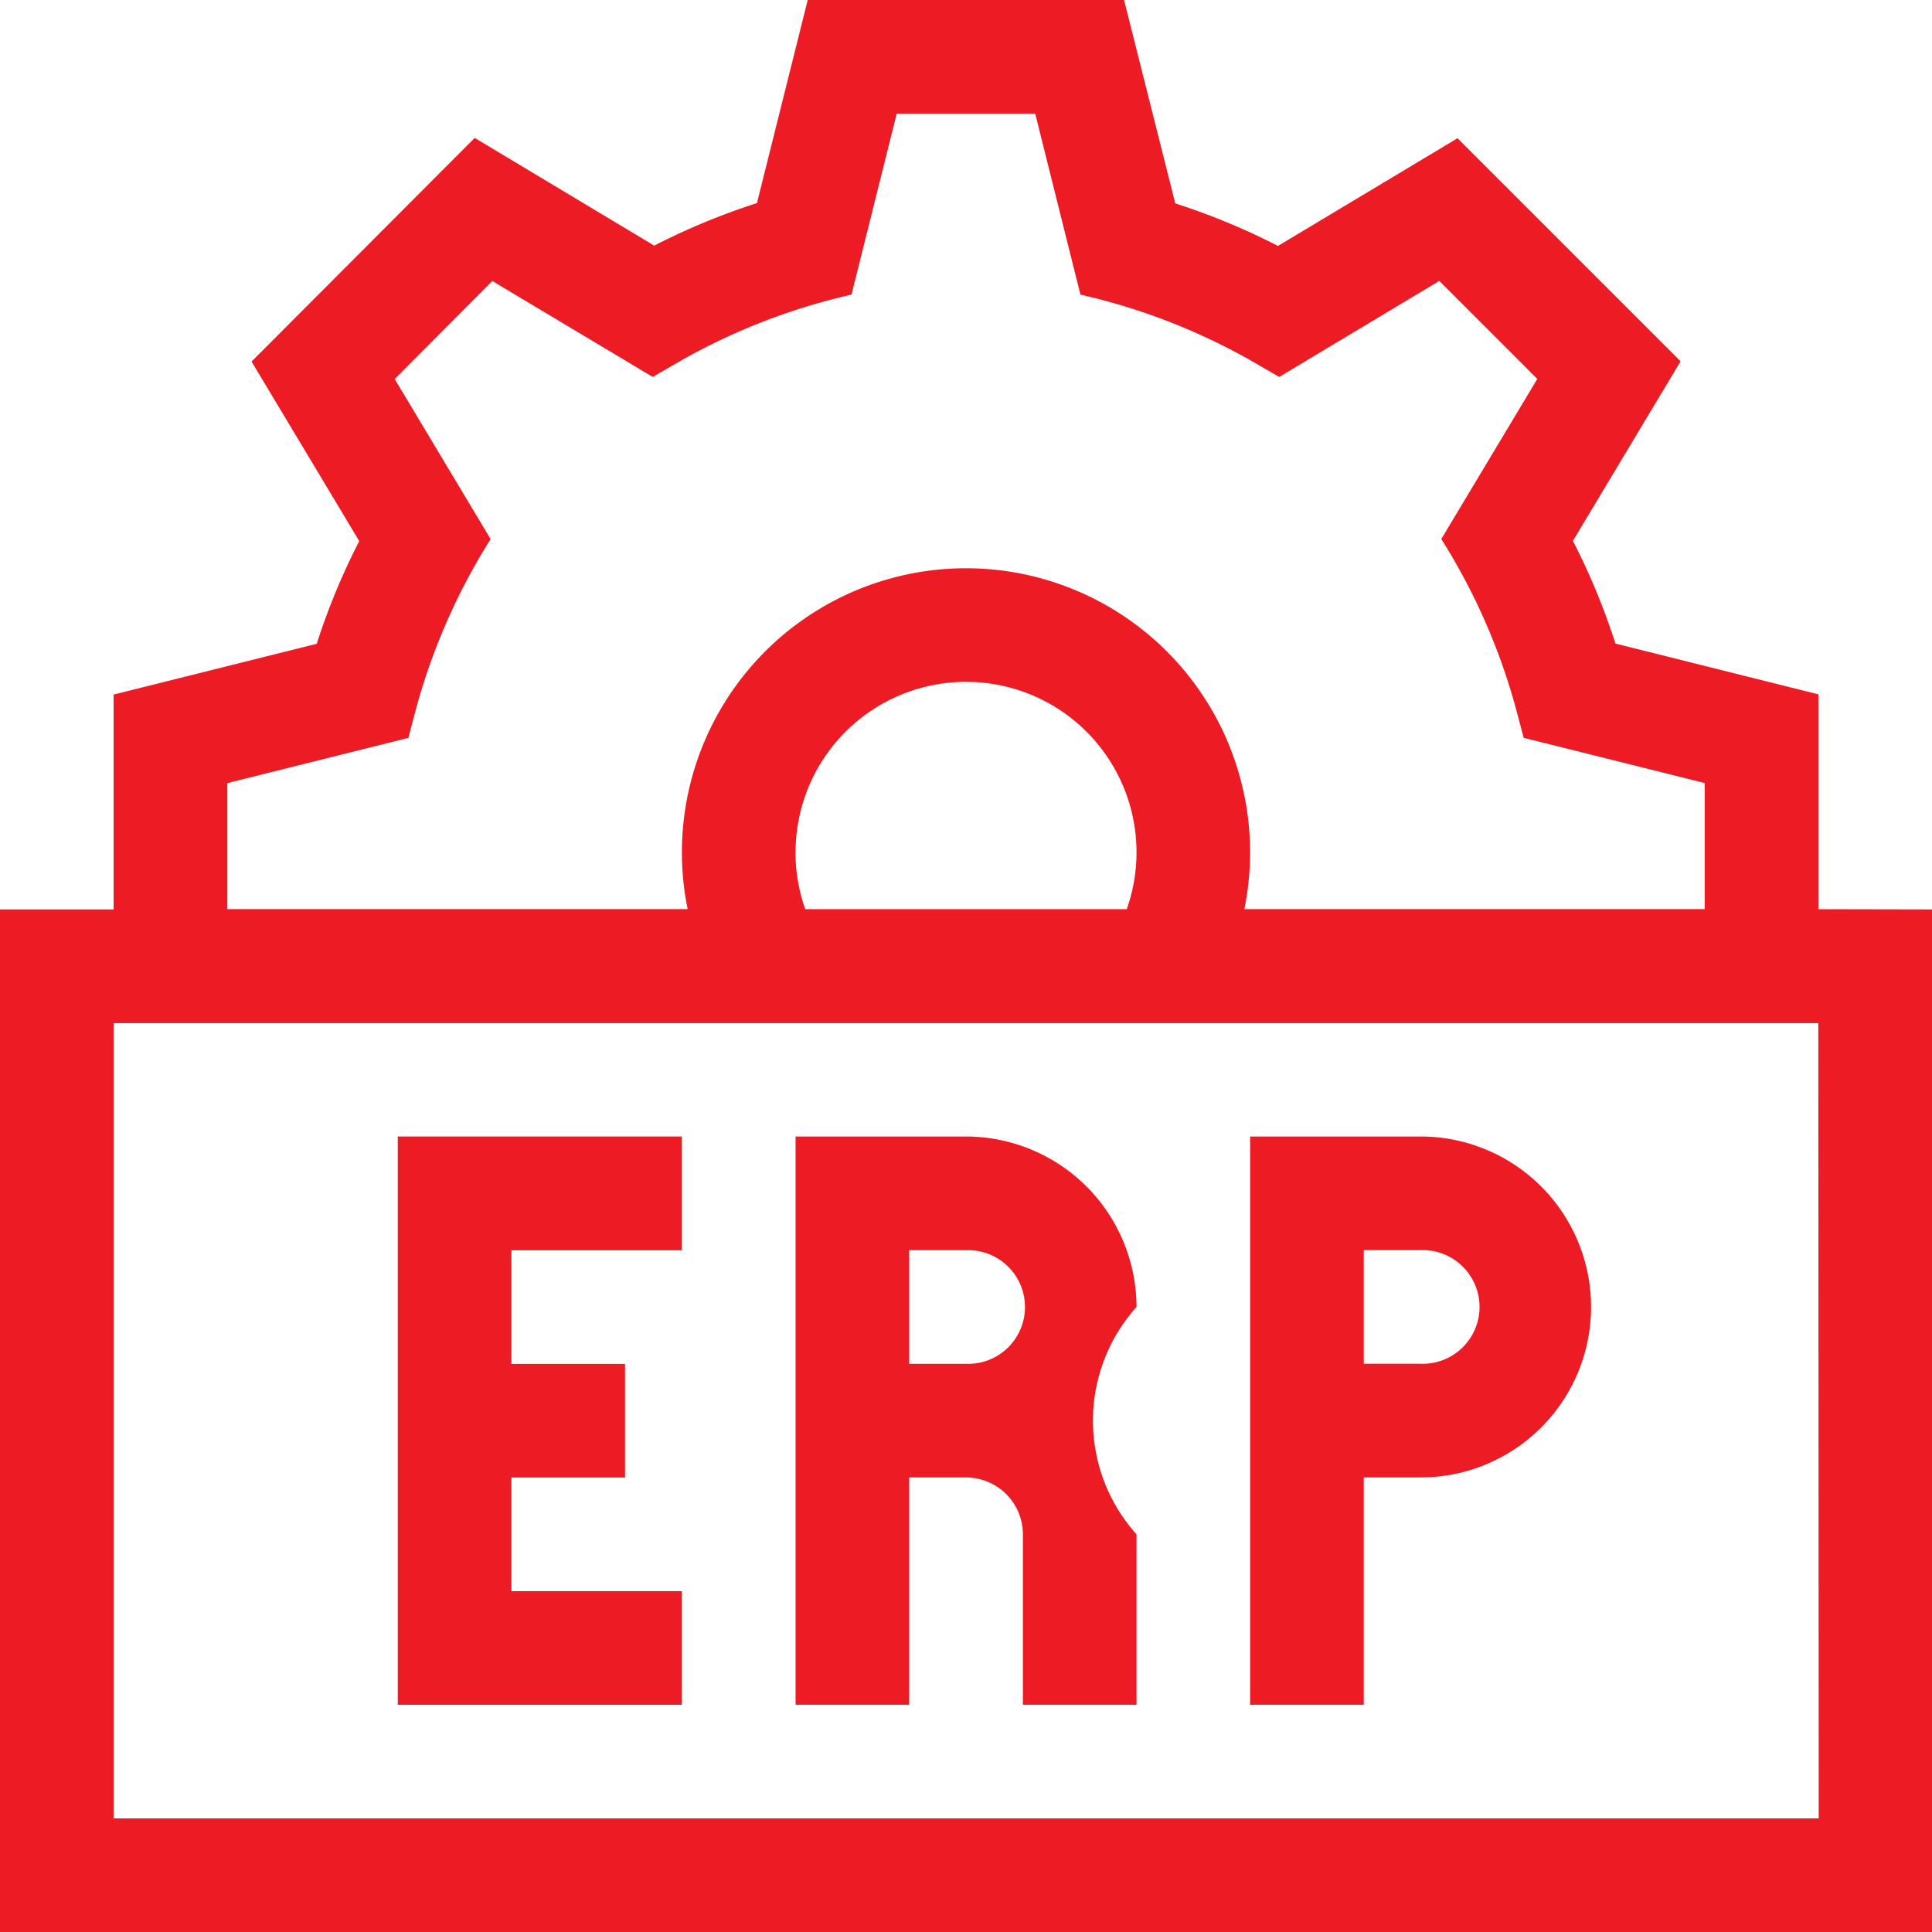 <svg id="XMLID_2001_" xmlns="http://www.w3.org/2000/svg" width="25.115" height="25.115" viewBox="0 0 25.115 25.115">
  <path id="XMLID_2027_" d="M212.216,300H210v7.387h1.477v-2.955h.739a.74.74,0,0,1,.739.739v2.216h1.477v-2.216a2.211,2.211,0,0,1,0-2.955A2.219,2.219,0,0,0,212.216,300Zm-.739,2.955v-1.477h.739a.739.739,0,1,1,0,1.477Z" transform="translate(-199.658 -285.226)" fill="#ed1c24"/>
  <path id="XMLID_2036_" d="M331.477,304.432h.739a2.216,2.216,0,1,0,0-4.432H330v7.387h1.477Zm0-2.955h.739a.739.739,0,1,1,0,1.477h-.739Z" transform="translate(-313.749 -285.226)" fill="#ed1c24"/>
  <path id="XMLID_2037_" d="M105,307.387h3.693v-1.477h-2.216v-1.477h1.477v-1.477h-1.477v-1.477h2.216V300H105Z" transform="translate(-99.829 -285.226)" fill="#ed1c24"/>
  <path id="XMLID_2040_" d="M23.638,11.819V9.026L21,8.366a8.825,8.825,0,0,0-.553-1.335l1.4-2.334-2.9-2.9-2.334,1.4a8.818,8.818,0,0,0-1.335-.553L14.612,0H10.5l-.66,2.64a8.82,8.82,0,0,0-1.335.553l-2.334-1.4L3.27,4.7l1.4,2.334a8.817,8.817,0,0,0-.553,1.335l-2.64.66v2.793H0v13.3H25.115v-13.3ZM2.955,10.18l2.353-.588.112-.421a8.15,8.15,0,0,1,.958-2.163L5.131,4.927,6.4,3.653,8.485,4.9l.377-.218a8.15,8.15,0,0,1,2.207-.852l.588-2.353h1.8l.588,2.353a8.147,8.147,0,0,1,2.207.852l.377.218,2.081-1.248,1.274,1.274L18.736,7.007a8.146,8.146,0,0,1,.959,2.163l.112.421,2.353.588v1.639H16.176a3.693,3.693,0,1,0-7.237,0H2.955Zm7.387.9a2.216,2.216,0,1,1,4.305.739H10.468a2.216,2.216,0,0,1-.127-.739Zm13.3,12.558H1.477V13.3h22.16Z" fill="#ed1c24"/>
</svg>
